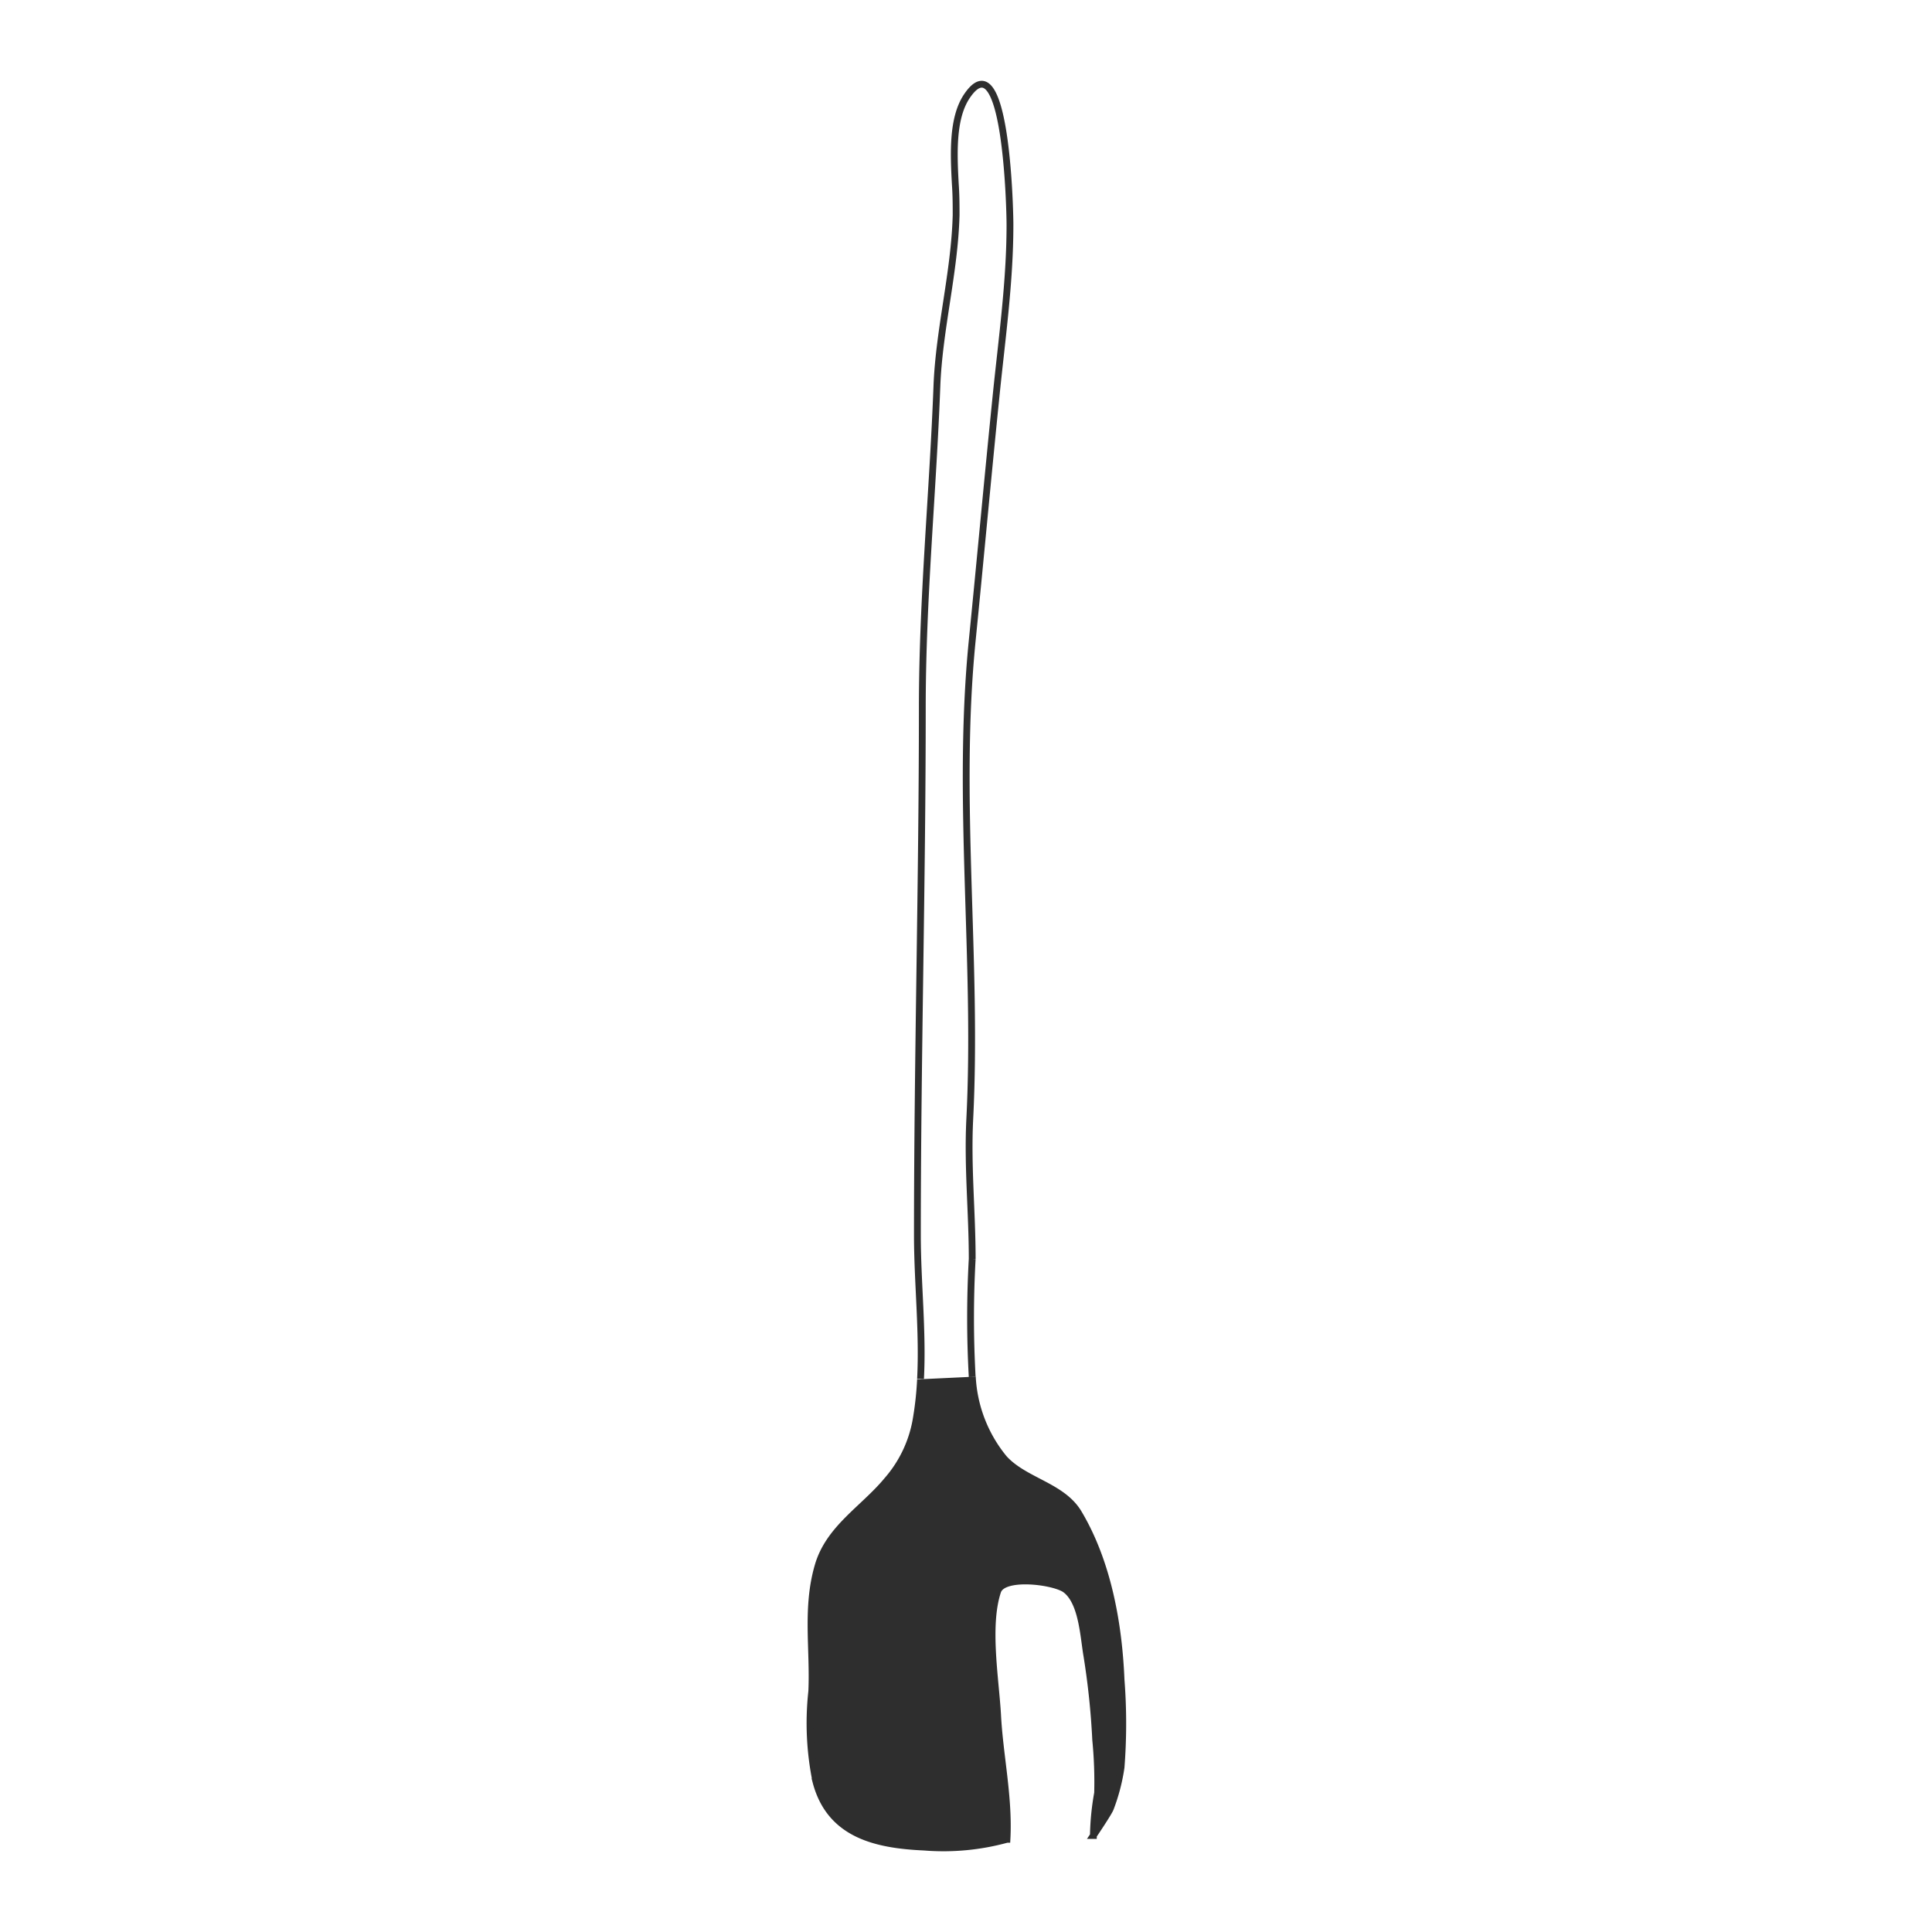 <svg xmlns="http://www.w3.org/2000/svg" viewBox="0 0 141.73 141.73"><defs><style>.a{fill:#2e2e2e;}.a,.b{stroke:#2e2e2e;stroke-miterlimit:10;stroke-width:0.5px;}.b{fill:none;}</style></defs><path class="a" d="M71.33,101A10.25,10.25,0,0,0,73.66,107c1.53,1.67,4.27,2,5.46,4,2.14,3.59,2.95,8.1,3.12,12.23a41.68,41.68,0,0,1,0,6.42,14.09,14.09,0,0,1-.78,3c-.1.3-1.25,2-1.25,2a19.29,19.29,0,0,1,.31-3.12,31.62,31.62,0,0,0-.14-3.89,55.91,55.91,0,0,0-.65-6.2c-.24-1.39-.34-3.89-1.55-4.82-.8-.62-4.62-1.12-5,.14-.82,2.5-.16,6.33,0,9,.15,3,.86,6.08.69,9.17a17.59,17.59,0,0,1-6.08.57c-3.53-.16-6.91-.91-7.93-4.79a21.3,21.3,0,0,1-.31-6.63c.14-3.12-.43-6.11.46-9.19.79-2.77,3.32-4.18,5.07-6.29A9.14,9.14,0,0,0,67.23,104a24.29,24.29,0,0,0,.3-2.82"/><path class="b" d="M67.53,101.15c.18-3.51-.23-7.06-.23-10.55,0-12.92.36-25.74.36-38.65,0-8,.77-15.7,1.07-23.61.16-4.2,1.3-8.35,1.41-12.56,0-.67,0-1.46-.06-2.29-.12-2.24-.23-4.81.84-6.42,2.85-4.25,3.17,8,3.17,9.43,0,4.14-.58,8.25-1,12.36C72.47,34.93,71.92,41,71.32,47c-1.16,11.65.41,23.44-.18,35.12-.17,3.49.18,6.8.18,10.23a78.21,78.21,0,0,0,0,8.66"/></svg>
